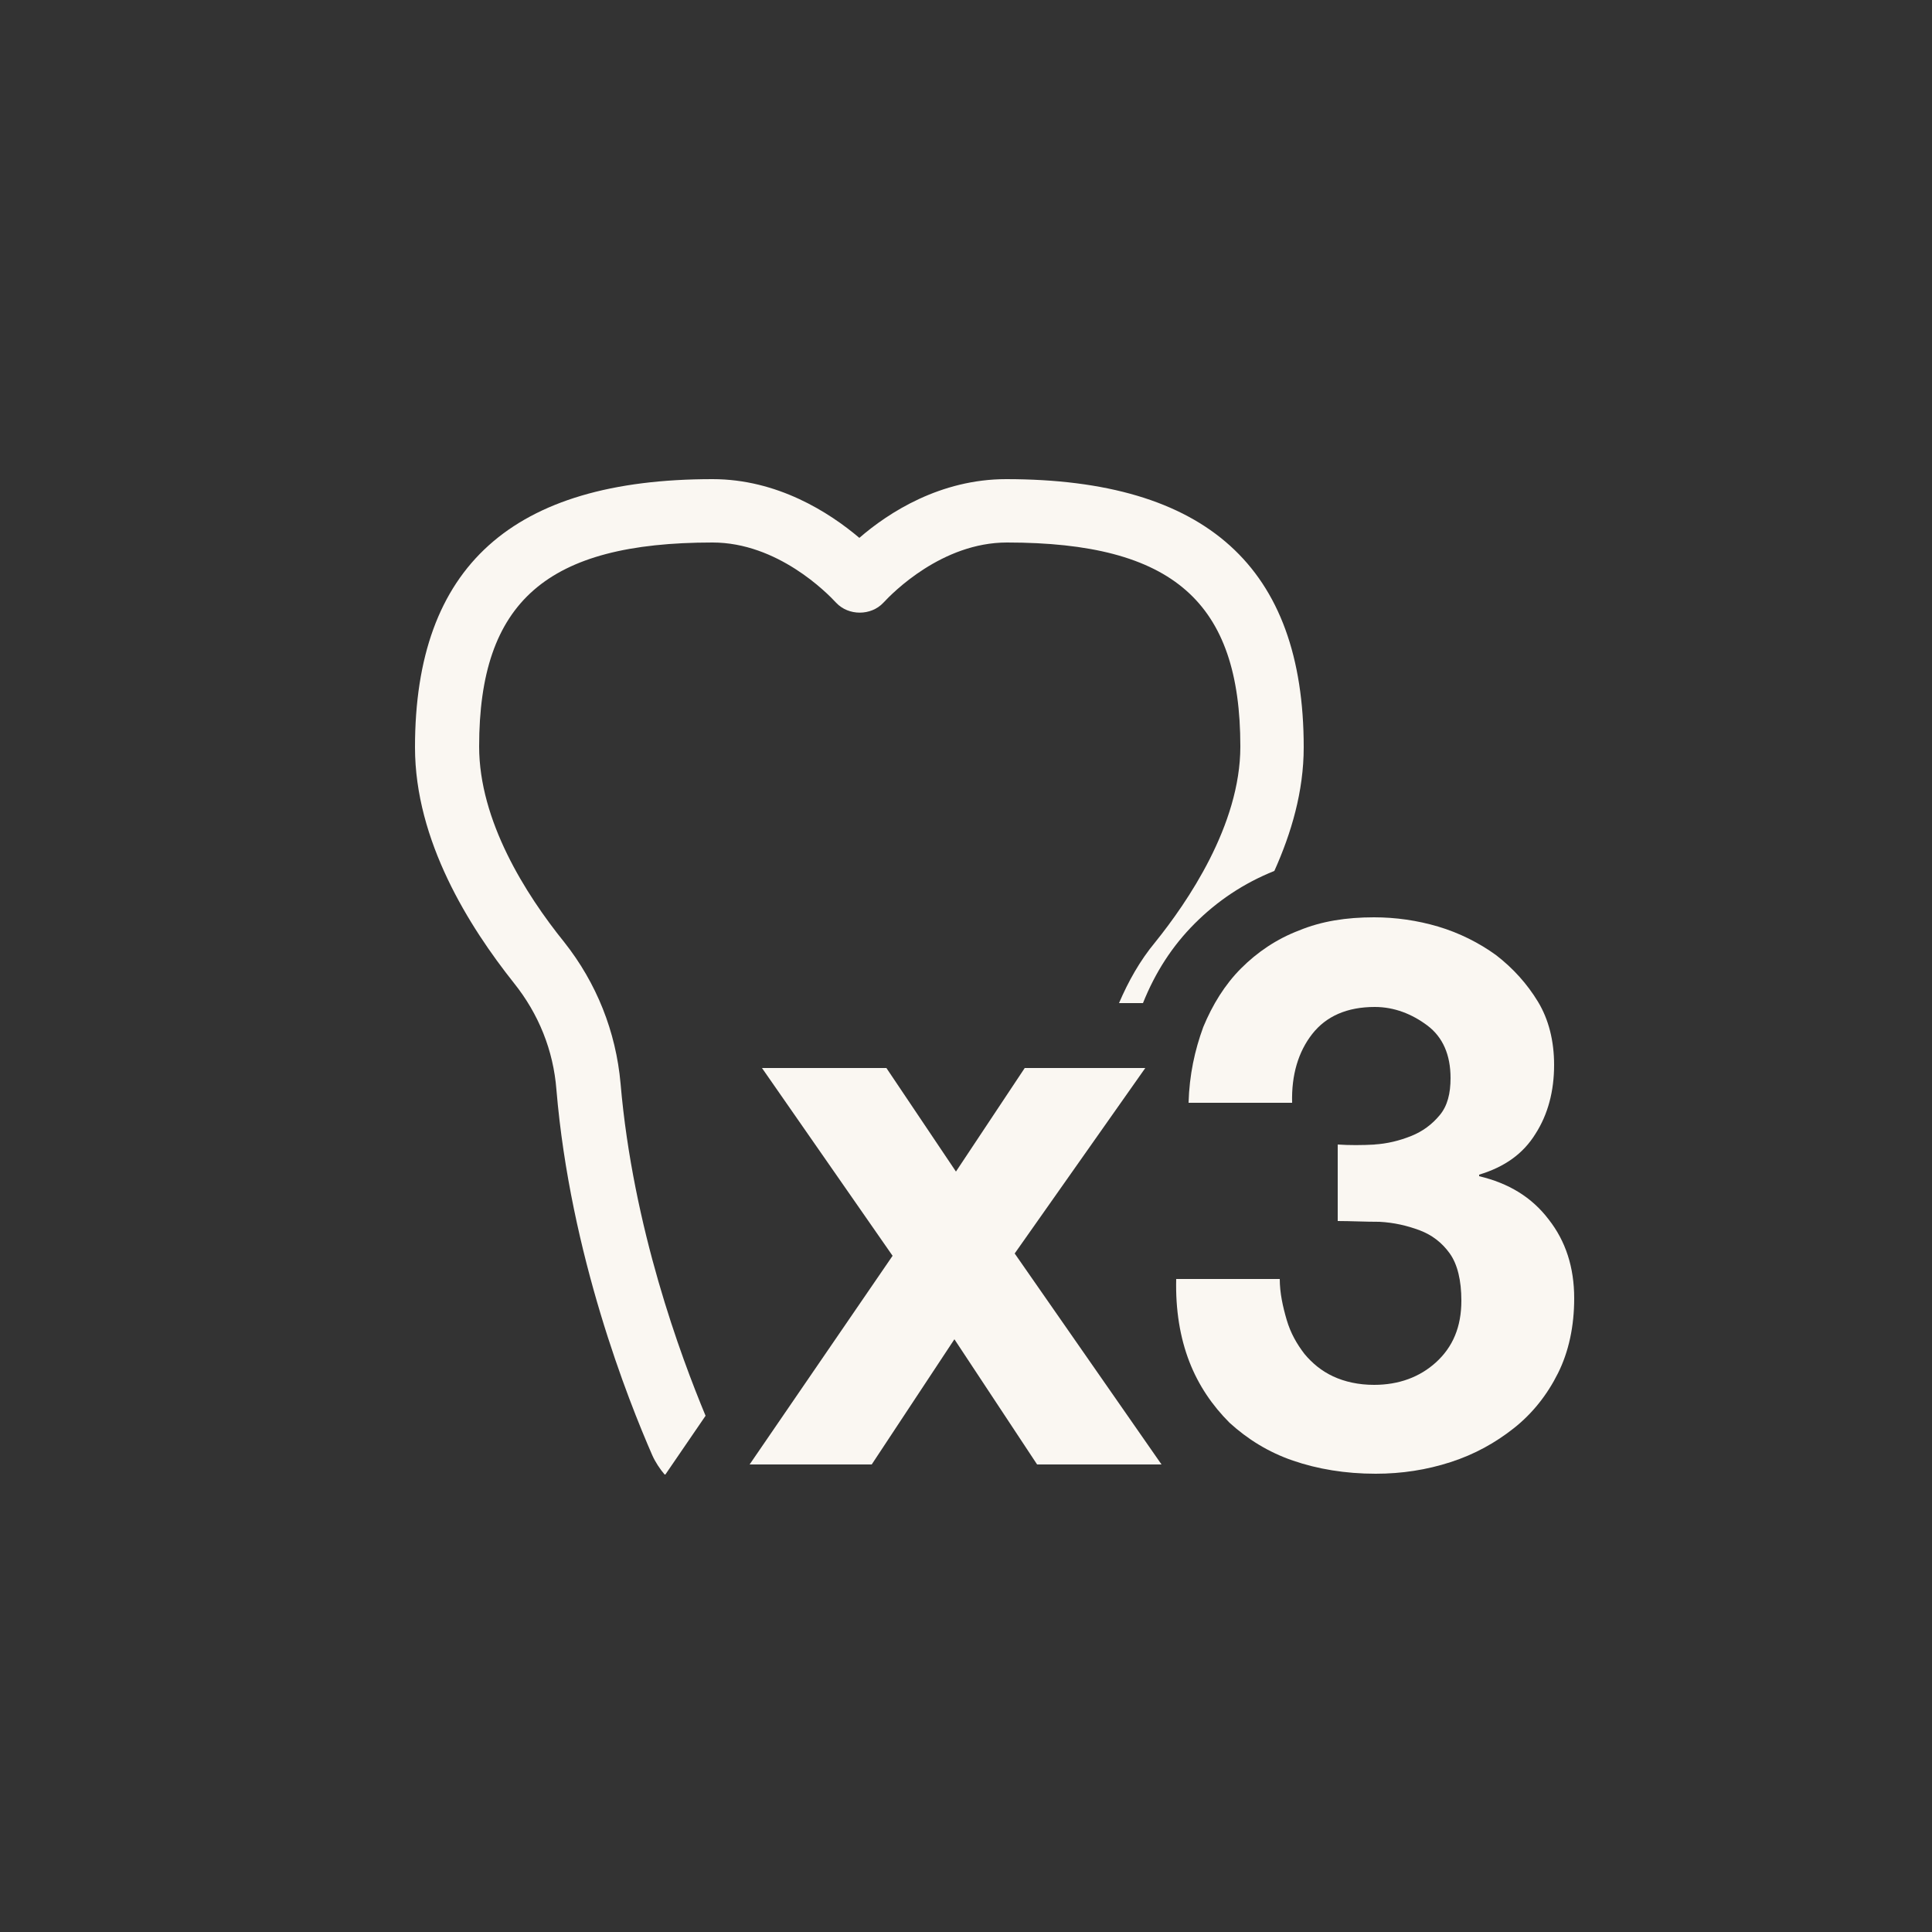 <svg xmlns="http://www.w3.org/2000/svg" width="25" height="25" viewBox="0 0 25 25" fill="none"><rect x="0" y="0" width="25" height="25" fill="#333333" stroke="none"/><path d="M8.61 19.08L9.13 18.32C8.81 17.55 8.19 15.89 8.03 14.02C7.97 13.35 7.72 12.72 7.3 12.19C6.8 11.57 6.2 10.62 6.2 9.66C6.2 7.78 7.08 7.02 9.22 7.02C10.06 7.02 10.7 7.67 10.82 7.8C10.98 7.97 11.27 7.97 11.43 7.8C11.55 7.67 12.19 7.02 13.03 7.02C15.18 7.02 16.05 7.79 16.05 9.66C16.05 10.68 15.36 11.68 14.95 12.19C14.75 12.43 14.6 12.7 14.48 12.98H14.79C14.95 12.58 15.17 12.24 15.46 11.95C15.75 11.66 16.09 11.43 16.49 11.27C16.71 10.78 16.87 10.24 16.87 9.67C16.87 7.34 15.61 6.2 13.02 6.2C12.17 6.2 11.5 6.63 11.12 6.96C10.73 6.63 10.06 6.2 9.22 6.2C6.63 6.2 5.37 7.33 5.37 9.67C5.37 10.88 6.07 11.99 6.65 12.72C6.97 13.12 7.16 13.59 7.2 14.1C7.38 16.24 8.13 18.12 8.44 18.83C8.48 18.92 8.54 19.01 8.6 19.08H8.61Z" fill="#FAF7F2"></path><path d="M9.86 13.82H11.47L12.37 15.16L13.26 13.82H14.82L13.13 16.22L15.03 18.95H13.42L12.35 17.33L11.28 18.95H9.7L11.55 16.25L9.86 13.82Z" fill="#FAF7F2"></path><path d="M17.78 14.81C17.95 14.8 18.11 14.76 18.26 14.7C18.41 14.64 18.53 14.55 18.63 14.43C18.73 14.31 18.77 14.15 18.77 13.95C18.77 13.65 18.67 13.42 18.47 13.27C18.27 13.12 18.04 13.03 17.79 13.03C17.43 13.03 17.16 13.15 16.98 13.38C16.8 13.61 16.71 13.91 16.72 14.27H15.38C15.39 13.91 15.46 13.59 15.57 13.29C15.69 13 15.85 12.74 16.06 12.53C16.27 12.32 16.52 12.15 16.81 12.04C17.1 11.92 17.42 11.87 17.78 11.87C18.06 11.87 18.34 11.91 18.61 11.99C18.88 12.07 19.14 12.2 19.36 12.36C19.58 12.53 19.76 12.73 19.9 12.96C20.04 13.19 20.11 13.47 20.11 13.78C20.11 14.12 20.03 14.42 19.87 14.67C19.71 14.93 19.47 15.1 19.14 15.2V15.22C19.52 15.31 19.82 15.49 20.04 15.78C20.26 16.06 20.37 16.4 20.37 16.8C20.37 17.16 20.3 17.49 20.16 17.77C20.02 18.05 19.83 18.29 19.59 18.48C19.35 18.67 19.08 18.82 18.77 18.92C18.46 19.02 18.14 19.07 17.8 19.07C17.41 19.07 17.05 19.01 16.73 18.9C16.41 18.79 16.14 18.62 15.91 18.41C15.69 18.19 15.51 17.93 15.39 17.62C15.27 17.31 15.21 16.95 15.22 16.55H16.56C16.56 16.73 16.6 16.91 16.65 17.08C16.7 17.25 16.78 17.39 16.88 17.52C16.98 17.64 17.1 17.74 17.25 17.81C17.4 17.88 17.58 17.92 17.78 17.92C18.1 17.92 18.37 17.82 18.58 17.63C18.8 17.43 18.91 17.17 18.91 16.83C18.91 16.57 18.86 16.36 18.76 16.22C18.66 16.08 18.53 15.98 18.37 15.92C18.21 15.86 18.04 15.82 17.85 15.81C17.66 15.81 17.48 15.8 17.31 15.8V14.81C17.46 14.82 17.62 14.82 17.8 14.81H17.78Z" fill="#FAF7F2"></path></svg>
